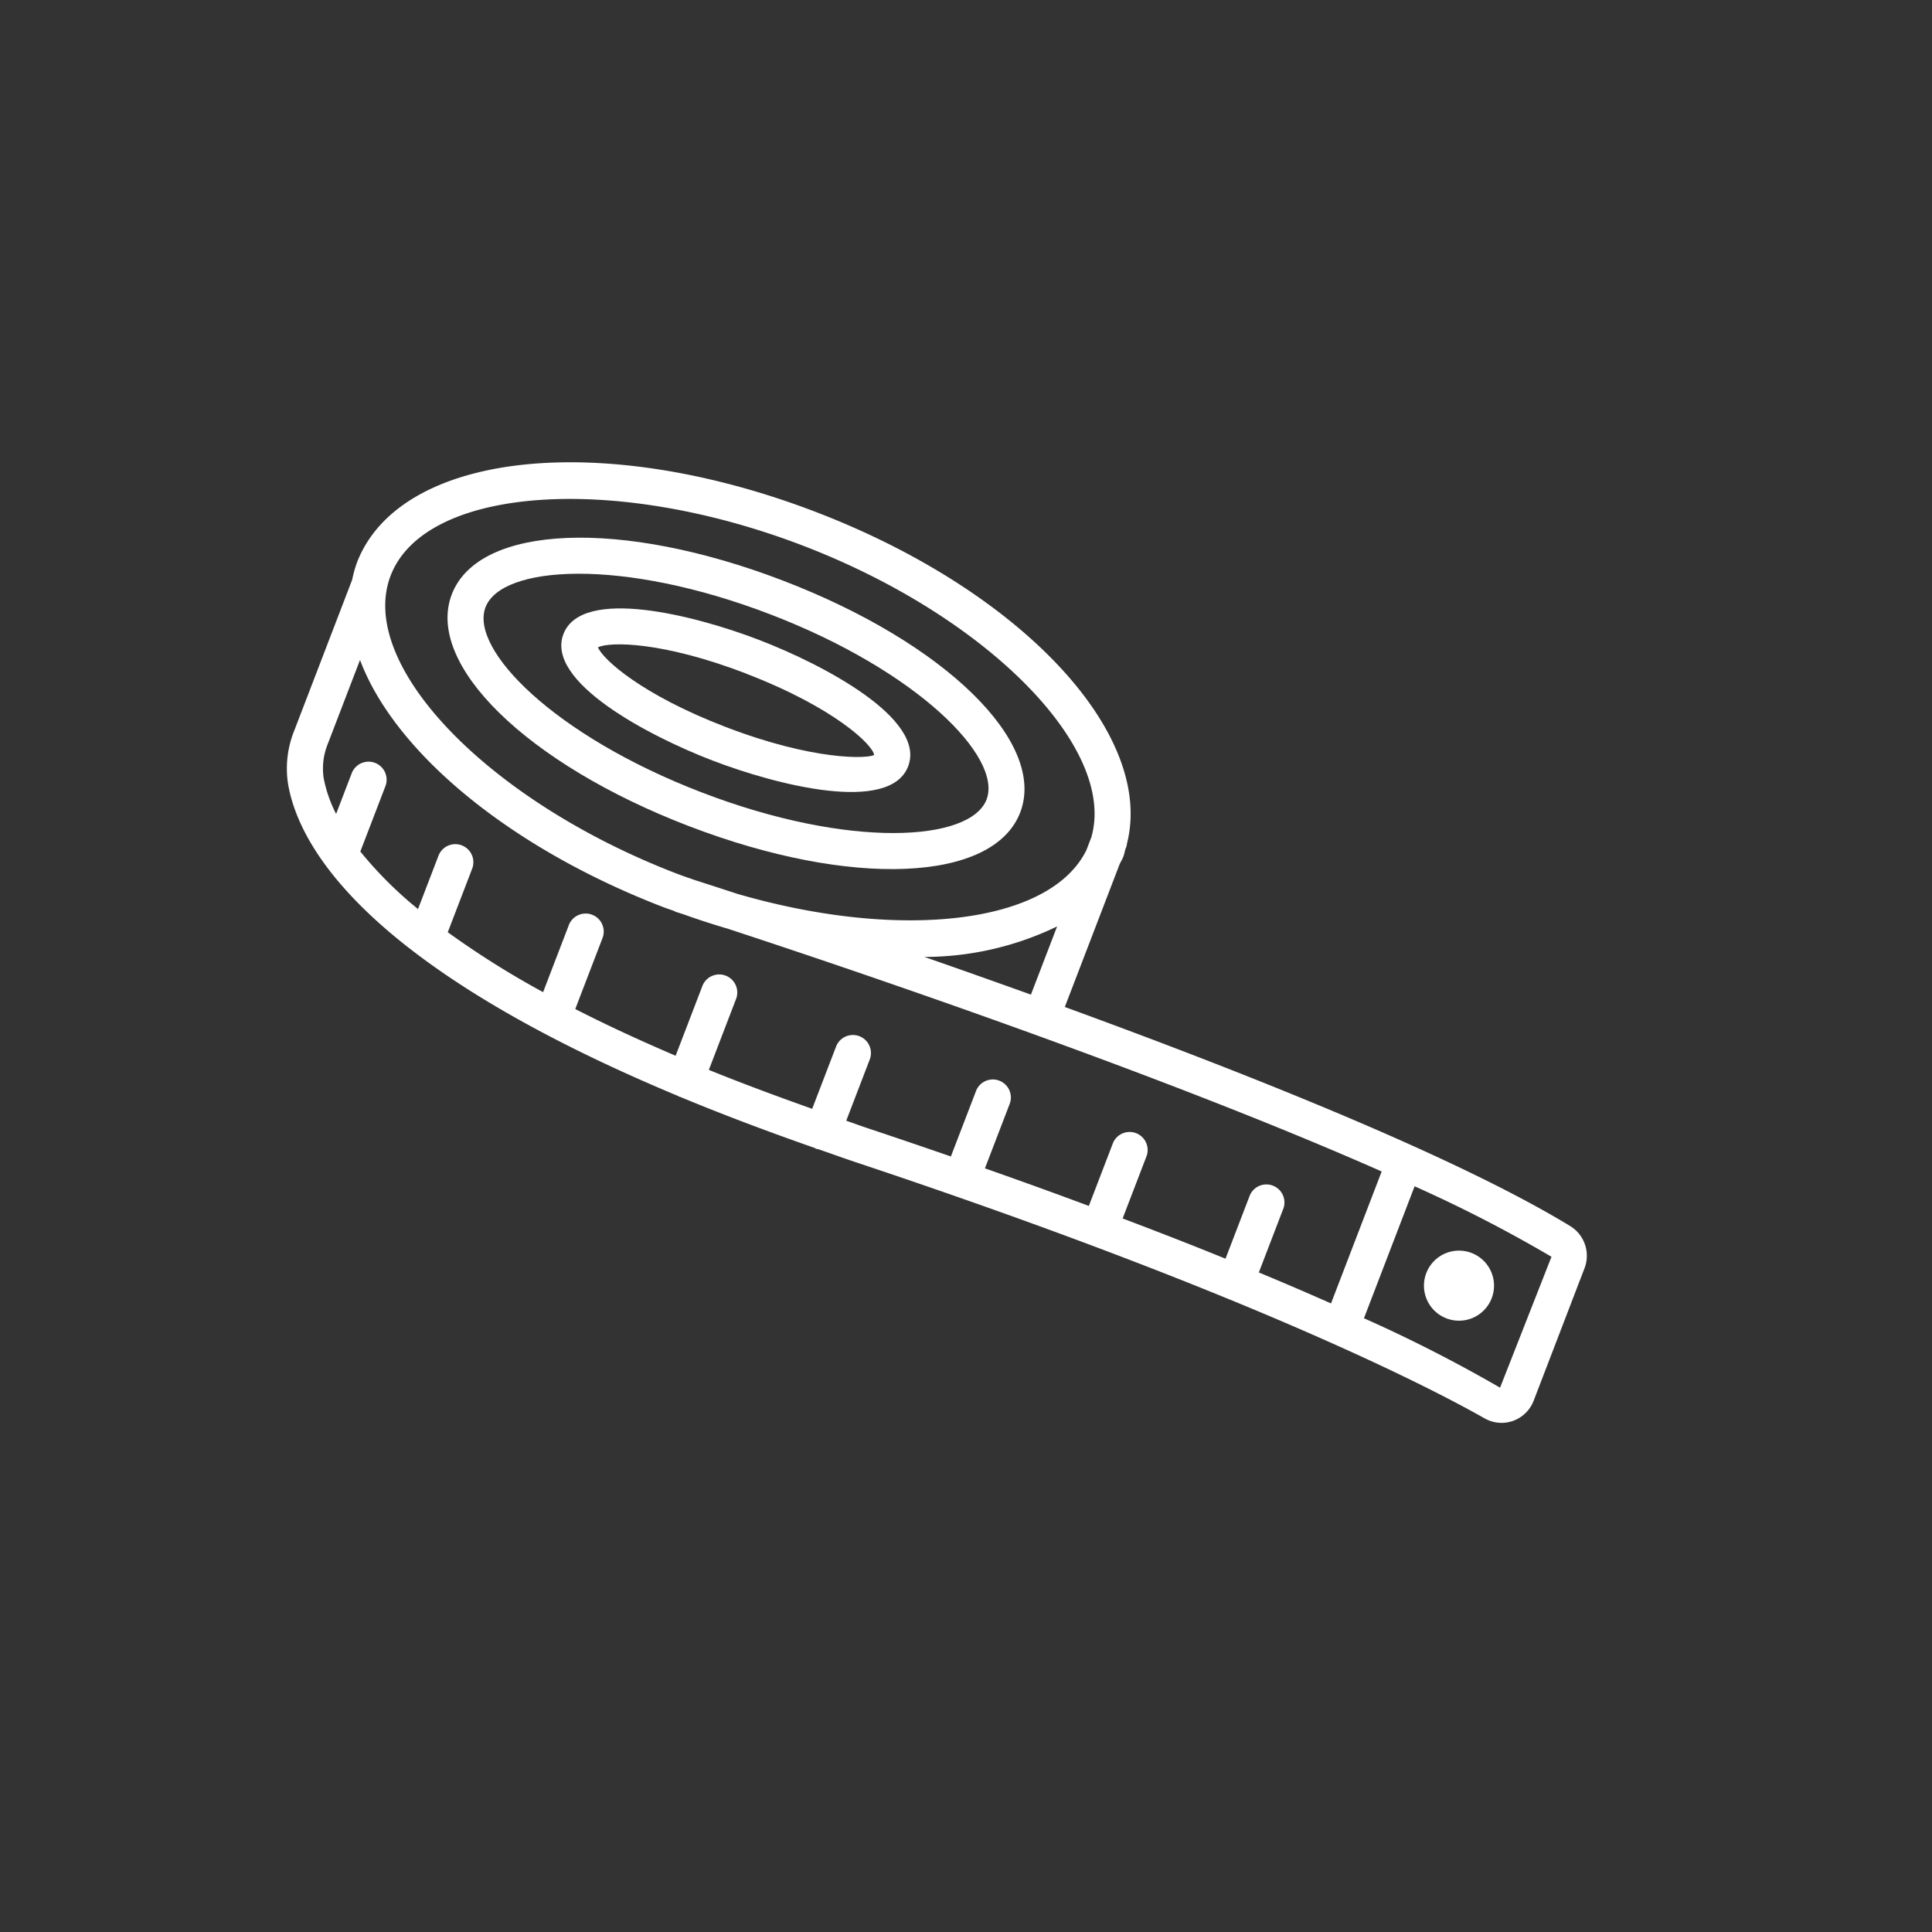 <svg xmlns="http://www.w3.org/2000/svg" width="90" height="90" viewBox="0 0 90 90"><rect x="0" y="0" width="90" height="90" fill="#333333" stroke="none"/><g transform="translate(19362 -3760)"><circle cx="45" cy="45" r="45" transform="translate(-19362 3760)" opacity="0"/><g transform="translate(-19291.131 3826.748) rotate(-159)"><path d="M65.167,18.406c0,5.532-8.4,9.865-19.12,9.866-10.3,0-18.438-4.005-19.059-9.227a.8.8,0,0,1-.025-.122v-.138c-.009-.127-.036-.251-.036-.379s.027-.252.036-.379V10.9c-9.194.154-19.577.014-25.633-1.09A1.622,1.622,0,0,1,0,8.208V1.61A1.615,1.615,0,0,1,.558.384,1.591,1.591,0,0,1,1.6,0a1.649,1.649,0,0,1,.245.018c2.463.375,12.018,1.523,31.6.642C34.094.631,34.687.622,35.313.6a.792.792,0,0,1,.1-.02c.025,0,.047.012.071.014Q39.119.484,42.19.569c.016,0,.03-.009.046-.009s.043.012.065.013c15.635.452,20.6,4.44,22.156,7.042a4.7,4.7,0,0,1,.631,2.44v7.529a5.4,5.4,0,0,1,.078.822m-19.12,8.186c9.452,0,17.438-3.749,17.438-8.186S55.5,10.221,46.047,10.221c-.3,0-.586.014-.878.022-.423.024-1.127.063-2.087.111-7.877.665-14.1,3.907-14.439,7.731v.642c.376,4.294,8.181,7.865,17.4,7.865m-17.4-12.317a14.244,14.244,0,0,1,5.264-3.543c-1.661.054-3.43.1-5.264.14ZM1.679,1.61,1.628,8.161a63.926,63.926,0,0,0,7.129.78V2.357A67.319,67.319,0,0,1,1.679,1.61m61.728,8.445a3.033,3.033,0,0,0-.394-1.579,6.21,6.21,0,0,0-1.136-1.345v2a.841.841,0,1,1-1.681,0V5.9a18.3,18.3,0,0,0-3.469-1.539V6.992a.841.841,0,1,1-1.681,0V3.85A41.022,41.022,0,0,0,49.9,2.836V6.151a.841.841,0,1,1-1.681,0V2.638c-1.548-.166-3.266-.285-5.144-.356v3.45a.841.841,0,1,1-1.681,0V2.222c-1.586-.031-3.322-.014-5.144.032V5.36a.84.84,0,1,1-1.68,0V2.305c-.359.013-.685.015-1.053.032-1.423.064-2.776.115-4.095.16V5.733a.84.84,0,1,1-1.679,0V2.549q-2.729.078-5.146.1V5.733a.84.84,0,1,1-1.679,0V2.669c-1.857.008-3.57,0-5.146-.034v3.1a.84.84,0,1,1-1.679,0V2.594c-1.328-.037-2.541-.085-3.656-.142V9.036c11.328.566,26.523-.063,32.486-.358q1.072-.088,2.184-.114l.377-.022c.018,0,.034.009.052.011.172,0,.339-.013.512-.013,7.805,0,14.362,2.3,17.36,5.687V10.055Z" transform="translate(0 0)" fill="#fff"/><path d="M14.18,0c8.085,0,14.182,2.633,14.182,6.124s-6.1,6.123-14.182,6.124S0,9.615,0,6.125,6.1,0,14.18,0m0,10.569c7.367,0,12.5-2.343,12.5-4.444s-5.134-4.445-12.5-4.445-12.5,2.343-12.5,4.445,5.134,4.444,12.5,4.444" transform="translate(32.15 12.49)" fill="#fff"/><path d="M8.6,0c3.192,0,8.6.635,8.6,3.012s-5.4,3.011-8.6,3.011S0,5.389,0,3.012,5.4,0,8.6,0m0,4.344c4.181,0,6.463-.887,6.877-1.332-.414-.446-2.7-1.333-6.877-1.333-4.419,0-6.717.991-6.93,1.261.213.413,2.512,1.4,6.93,1.4" transform="translate(37.794 15.737)" fill="#fff"/><path d="M1.632,3.264A1.632,1.632,0,1,1,3.264,1.632,1.632,1.632,0,0,1,1.632,3.264" transform="translate(3.536 3.729)" fill="#fff"/></g></g></svg>